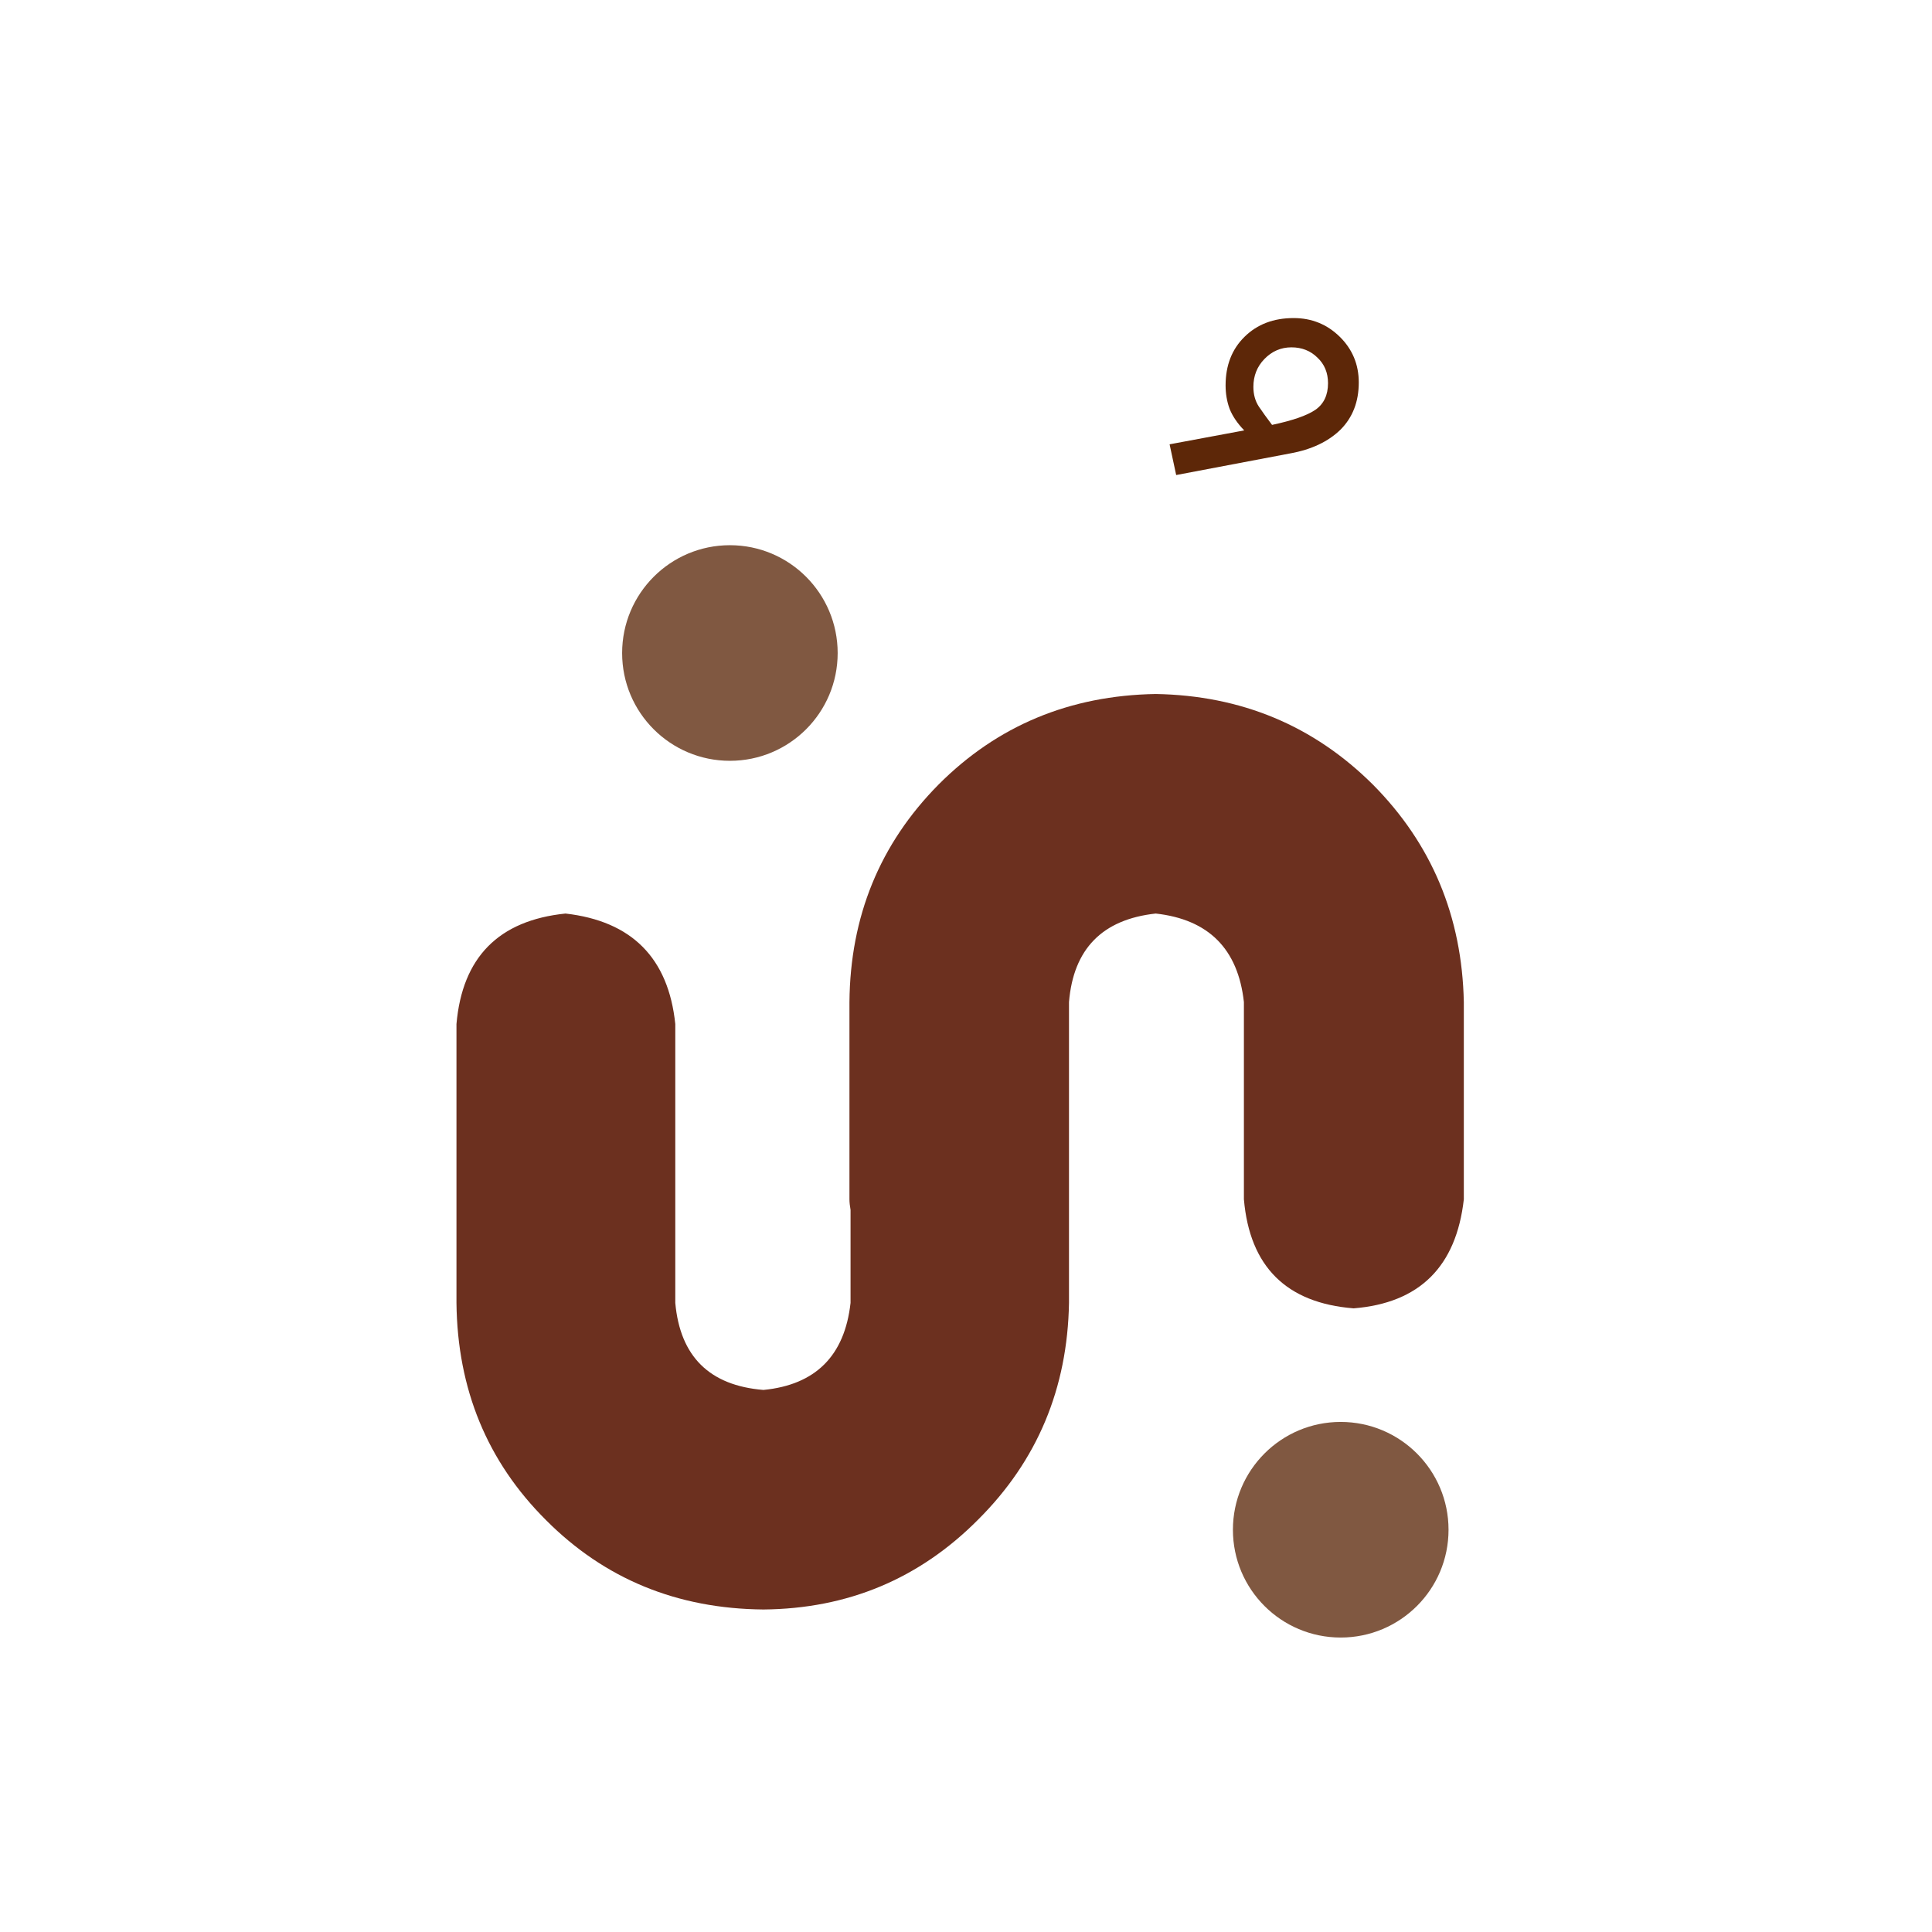 <svg xmlns="http://www.w3.org/2000/svg" xmlns:xlink="http://www.w3.org/1999/xlink" width="110" zoomAndPan="magnify" viewBox="0 0 82.5 82.5" height="110" preserveAspectRatio="xMidYMid meet" version="1.0"><defs><g/><clipPath id="2f7bd76072"><path d="M 26.566 23.281 L 35.77 23.281 L 35.77 32.488 L 26.566 32.488 Z M 26.566 23.281 " clip-rule="nonzero"/></clipPath><clipPath id="56f58abd2c"><path d="M 31.168 23.281 C 28.625 23.281 26.566 25.344 26.566 27.887 C 26.566 30.43 28.625 32.488 31.168 32.488 C 33.711 32.488 35.77 30.43 35.77 27.887 C 35.77 25.344 33.711 23.281 31.168 23.281 Z M 31.168 23.281 " clip-rule="nonzero"/></clipPath><clipPath id="14b67967c8"><path d="M 0.566 0.281 L 9.77 0.281 L 9.77 9.488 L 0.566 9.488 Z M 0.566 0.281 " clip-rule="nonzero"/></clipPath><clipPath id="2bf092306f"><path d="M 5.168 0.281 C 2.625 0.281 0.566 2.344 0.566 4.887 C 0.566 7.43 2.625 9.488 5.168 9.488 C 7.711 9.488 9.77 7.43 9.77 4.887 C 9.77 2.344 7.711 0.281 5.168 0.281 Z M 5.168 0.281 " clip-rule="nonzero"/></clipPath><clipPath id="774846881f"><rect x="0" width="10" y="0" height="10"/></clipPath><clipPath id="4e670261c4"><rect x="0" width="50" y="0" height="70"/></clipPath><clipPath id="01b1d4ee0c"><path d="M 52.648 60.719 L 61.855 60.719 L 61.855 69.926 L 52.648 69.926 Z M 52.648 60.719 " clip-rule="nonzero"/></clipPath><clipPath id="ea5c3ad668"><path d="M 57.25 60.719 C 54.707 60.719 52.648 62.781 52.648 65.324 C 52.648 67.867 54.707 69.926 57.25 69.926 C 59.793 69.926 61.855 67.867 61.855 65.324 C 61.855 62.781 59.793 60.719 57.25 60.719 Z M 57.25 60.719 " clip-rule="nonzero"/></clipPath><clipPath id="36591419ad"><path d="M 0.648 0.719 L 9.855 0.719 L 9.855 9.926 L 0.648 9.926 Z M 0.648 0.719 " clip-rule="nonzero"/></clipPath><clipPath id="0b06b85837"><path d="M 5.25 0.719 C 2.707 0.719 0.648 2.781 0.648 5.324 C 0.648 7.867 2.707 9.926 5.25 9.926 C 7.793 9.926 9.855 7.867 9.855 5.324 C 9.855 2.781 7.793 0.719 5.25 0.719 Z M 5.25 0.719 " clip-rule="nonzero"/></clipPath><clipPath id="f21f746604"><rect x="0" width="10" y="0" height="10"/></clipPath><clipPath id="2dfb615ef4"><path d="M 0.141 1 L 9.684 1 L 9.684 9 L 0.141 9 Z M 0.141 1 " clip-rule="nonzero"/></clipPath><clipPath id="551301a21c"><rect x="0" width="10" y="0" height="32"/></clipPath></defs><g clip-path="url(#2f7bd76072)"><g clip-path="url(#56f58abd2c)"><g transform="matrix(1, 0, 0, 1, 26, 23)"><g clip-path="url(#774846881f)"><g clip-path="url(#14b67967c8)"><g clip-path="url(#2bf092306f)"><path fill="#805841" d="M 0.566 0.281 L 9.77 0.281 L 9.77 9.488 L 0.566 9.488 Z M 0.566 0.281 " fill-opacity="1" fill-rule="nonzero"/></g></g></g></g></g></g><g transform="matrix(1, 0, 0, 1, 16, 0)"><g clip-path="url(#4e670261c4)"><g fill="#6c301f" fill-opacity="1"><g transform="translate(0.82, 55.869)"><g><path d="M 41.812 -22.359 C 39.281 -24.879 36.188 -26.172 32.531 -26.234 C 28.852 -26.172 25.758 -24.879 23.25 -22.359 C 20.75 -19.828 19.484 -16.734 19.453 -13.078 L 19.453 -4.656 C 19.453 -4.531 19.469 -4.379 19.5 -4.203 L 19.5 -0.234 C 19.25 2.023 18.008 3.266 15.781 3.484 C 13.477 3.297 12.223 2.055 12.016 -0.234 L 12.016 -12.141 C 11.723 -14.961 10.16 -16.535 7.328 -16.859 C 4.473 -16.566 2.922 -14.992 2.672 -12.141 L 2.672 -0.234 C 2.711 3.453 3.988 6.547 6.5 9.047 C 9 11.555 12.094 12.828 15.781 12.859 C 19.383 12.828 22.441 11.547 24.953 9.016 C 27.473 6.504 28.766 3.422 28.828 -0.234 L 28.828 -13.078 C 29.016 -15.348 30.25 -16.609 32.531 -16.859 C 34.789 -16.609 36.047 -15.348 36.297 -13.078 L 36.297 -4.656 C 36.547 -1.781 38.109 -0.227 40.984 0 C 43.797 -0.227 45.363 -1.781 45.688 -4.656 L 45.688 -13.078 C 45.613 -16.734 44.32 -19.828 41.812 -22.359 Z M 41.812 -22.359 "/></g></g></g></g></g><g clip-path="url(#01b1d4ee0c)"><g clip-path="url(#ea5c3ad668)"><g transform="matrix(1, 0, 0, 1, 52, 60)"><g clip-path="url(#f21f746604)"><g clip-path="url(#36591419ad)"><g clip-path="url(#0b06b85837)"><path fill="#805841" d="M 0.648 0.719 L 9.855 0.719 L 9.855 9.926 L 0.648 9.926 Z M 0.648 0.719 " fill-opacity="1" fill-rule="nonzero"/></g></g></g></g></g></g><g transform="matrix(1, 0, 0, 1, 49, 12)"><g clip-path="url(#551301a21c)"><g clip-path="url(#2dfb615ef4)"><g fill="#5d2708" fill-opacity="1"><g transform="translate(0.397, 26.332)"><g><path d="M 0.828 -18.047 L 0.547 -19.359 L 3.734 -19.953 C 3.441 -20.254 3.234 -20.562 3.109 -20.875 C 2.992 -21.195 2.938 -21.531 2.938 -21.875 C 2.938 -22.727 3.207 -23.422 3.75 -23.953 C 4.289 -24.484 4.988 -24.75 5.844 -24.75 C 6.613 -24.75 7.27 -24.484 7.812 -23.953 C 8.352 -23.422 8.625 -22.77 8.625 -22 C 8.625 -21.176 8.363 -20.504 7.844 -19.984 C 7.32 -19.473 6.602 -19.133 5.688 -18.969 Z M 4.922 -20.188 C 5.797 -20.375 6.41 -20.586 6.766 -20.828 C 7.129 -21.078 7.312 -21.457 7.312 -21.969 C 7.312 -22.414 7.16 -22.781 6.859 -23.062 C 6.566 -23.352 6.195 -23.5 5.75 -23.5 C 5.301 -23.5 4.914 -23.332 4.594 -23 C 4.281 -22.676 4.125 -22.281 4.125 -21.812 C 4.125 -21.488 4.203 -21.207 4.359 -20.969 C 4.516 -20.738 4.703 -20.477 4.922 -20.188 Z M 4.922 -20.188 "/></g></g></g></g></g></g></svg>